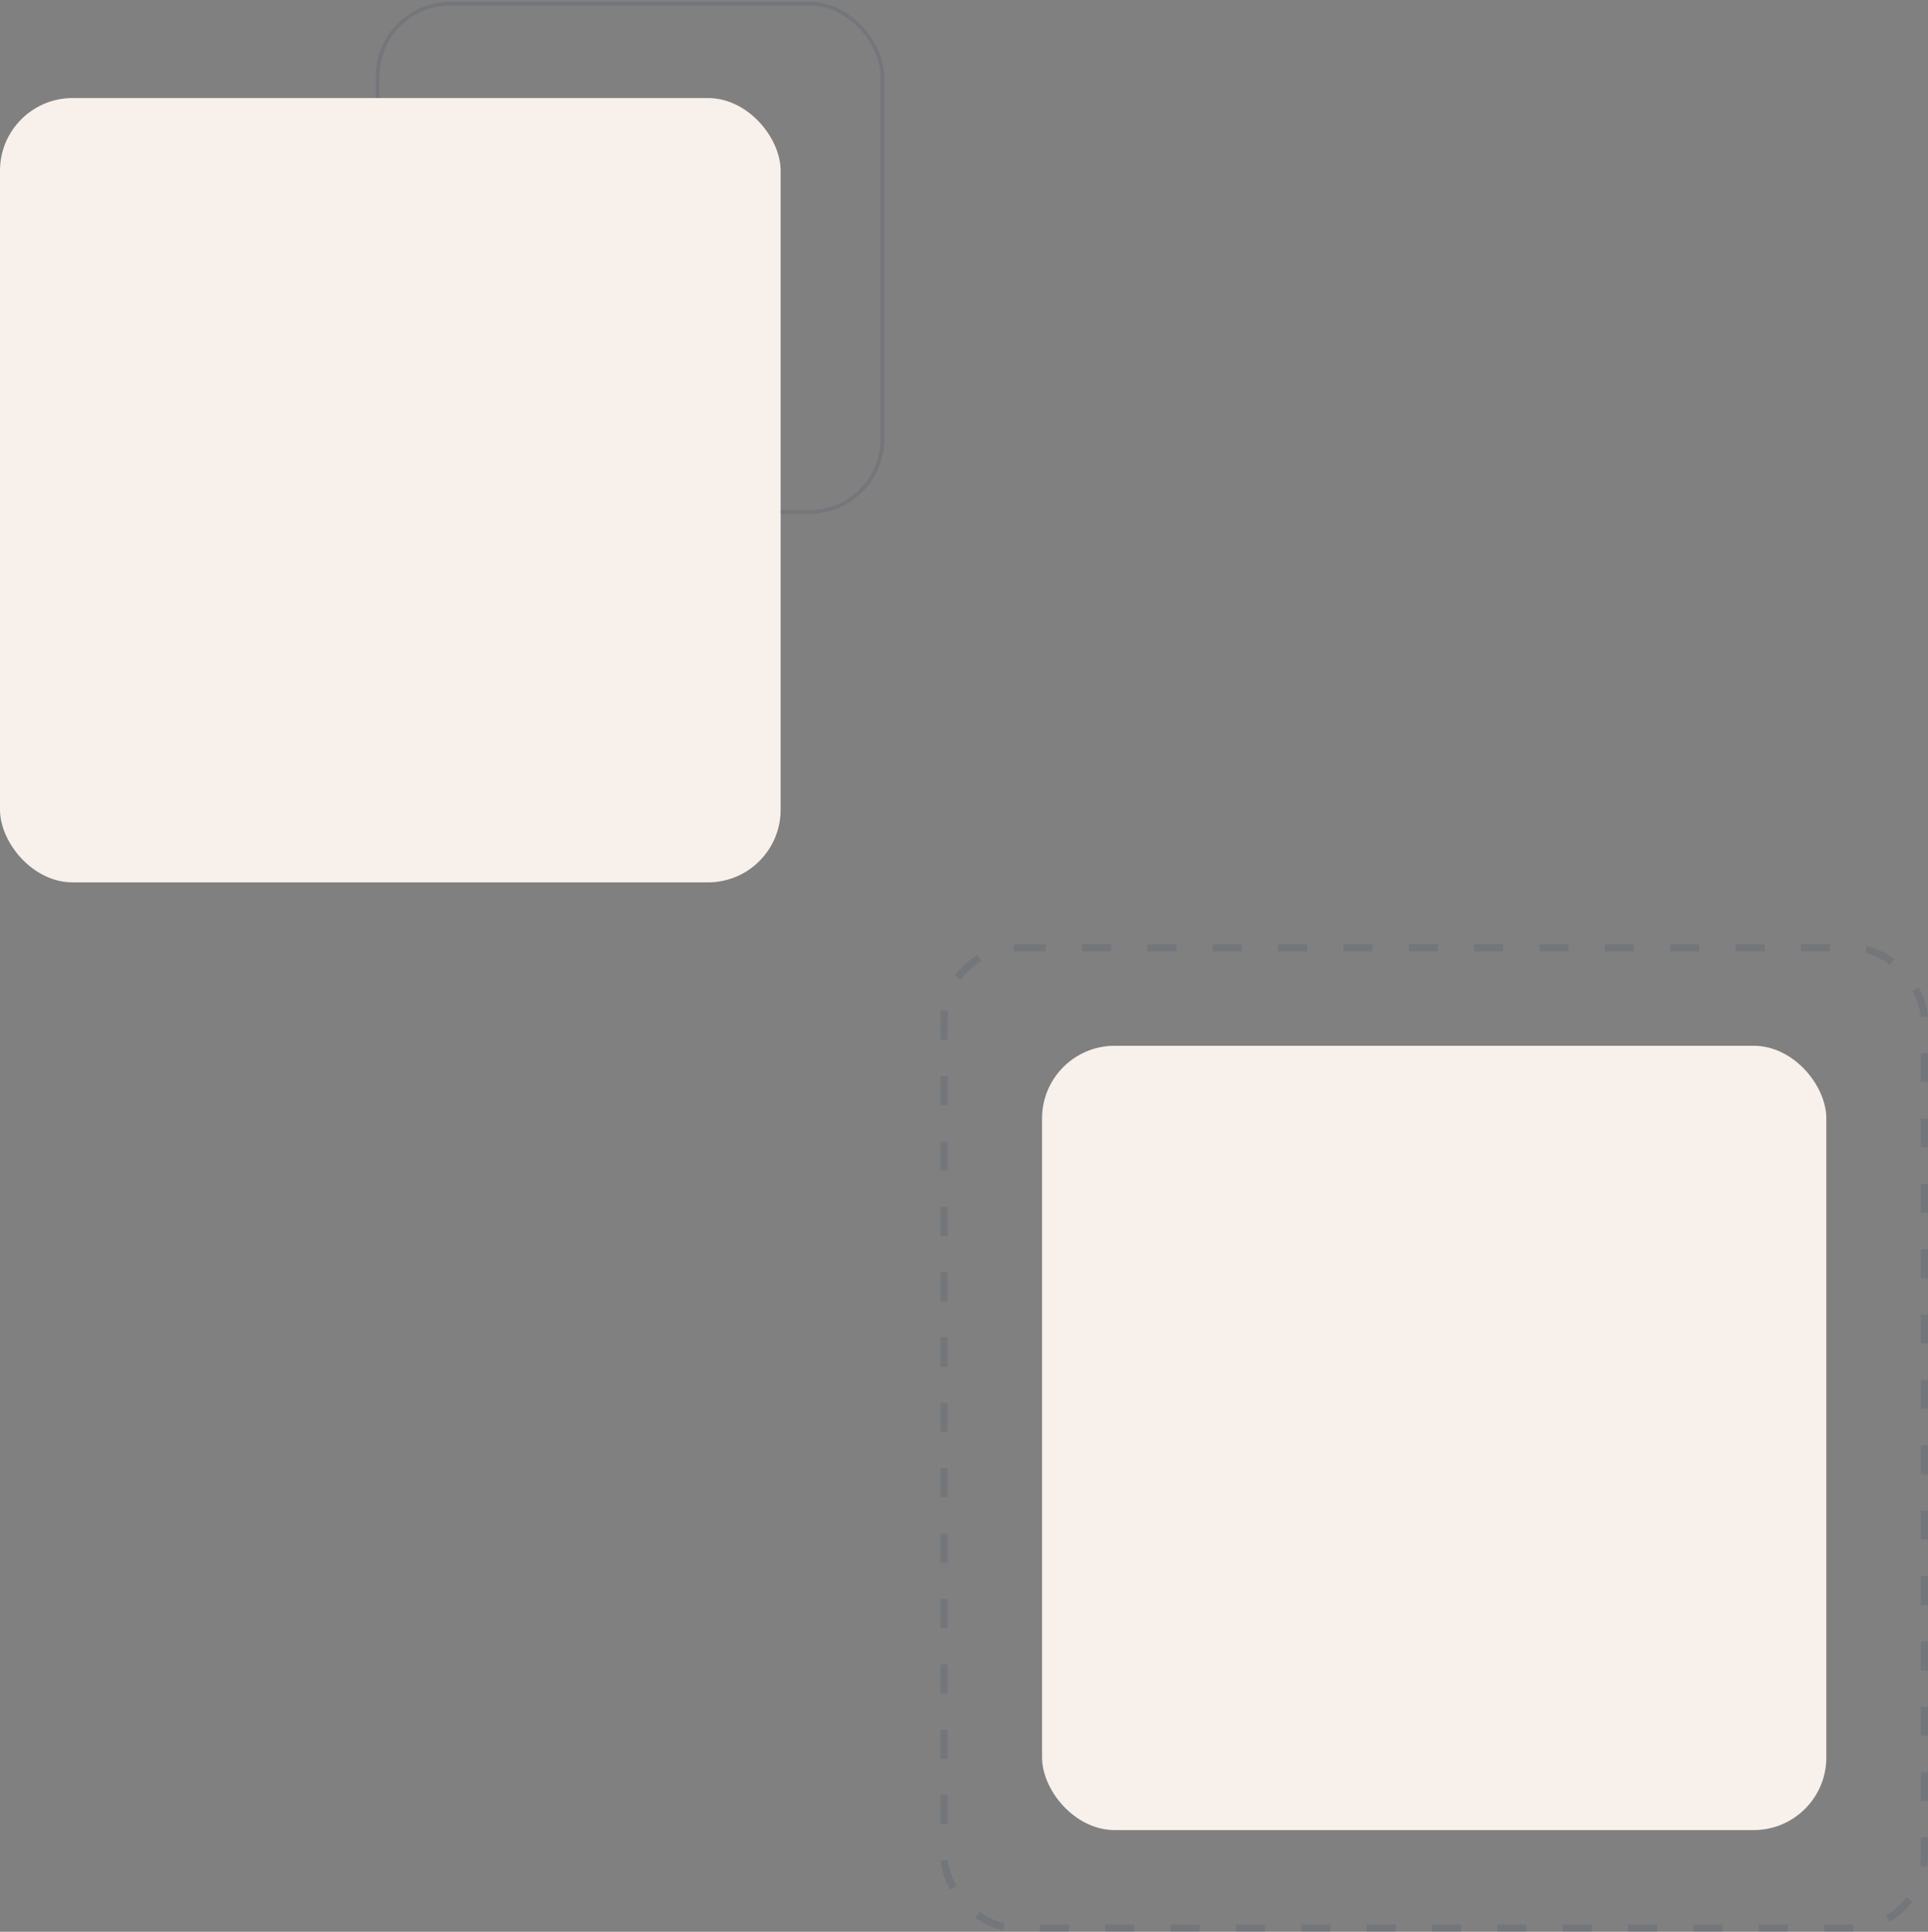 <svg width="531" height="532" viewBox="0 0 531 532" fill="none" xmlns="http://www.w3.org/2000/svg">
<rect x="0" y="0" width="531" height="532" fill="#808080" stroke="none"/>
<rect x="287" y="288" width="216" height="216" rx="20" fill="#F8F0EA"/>
<rect opacity="0.1" x="260" y="261" width="270" height="270" rx="20" stroke="#00234B" stroke-width="2" stroke-dasharray="8 10"/>
<rect opacity="0.1" x="104" y="1" width="139" height="140" rx="20" stroke="#00234B"/>
<rect y="27" width="215" height="216" rx="20" fill="#F8F0EA"/>
</svg>
